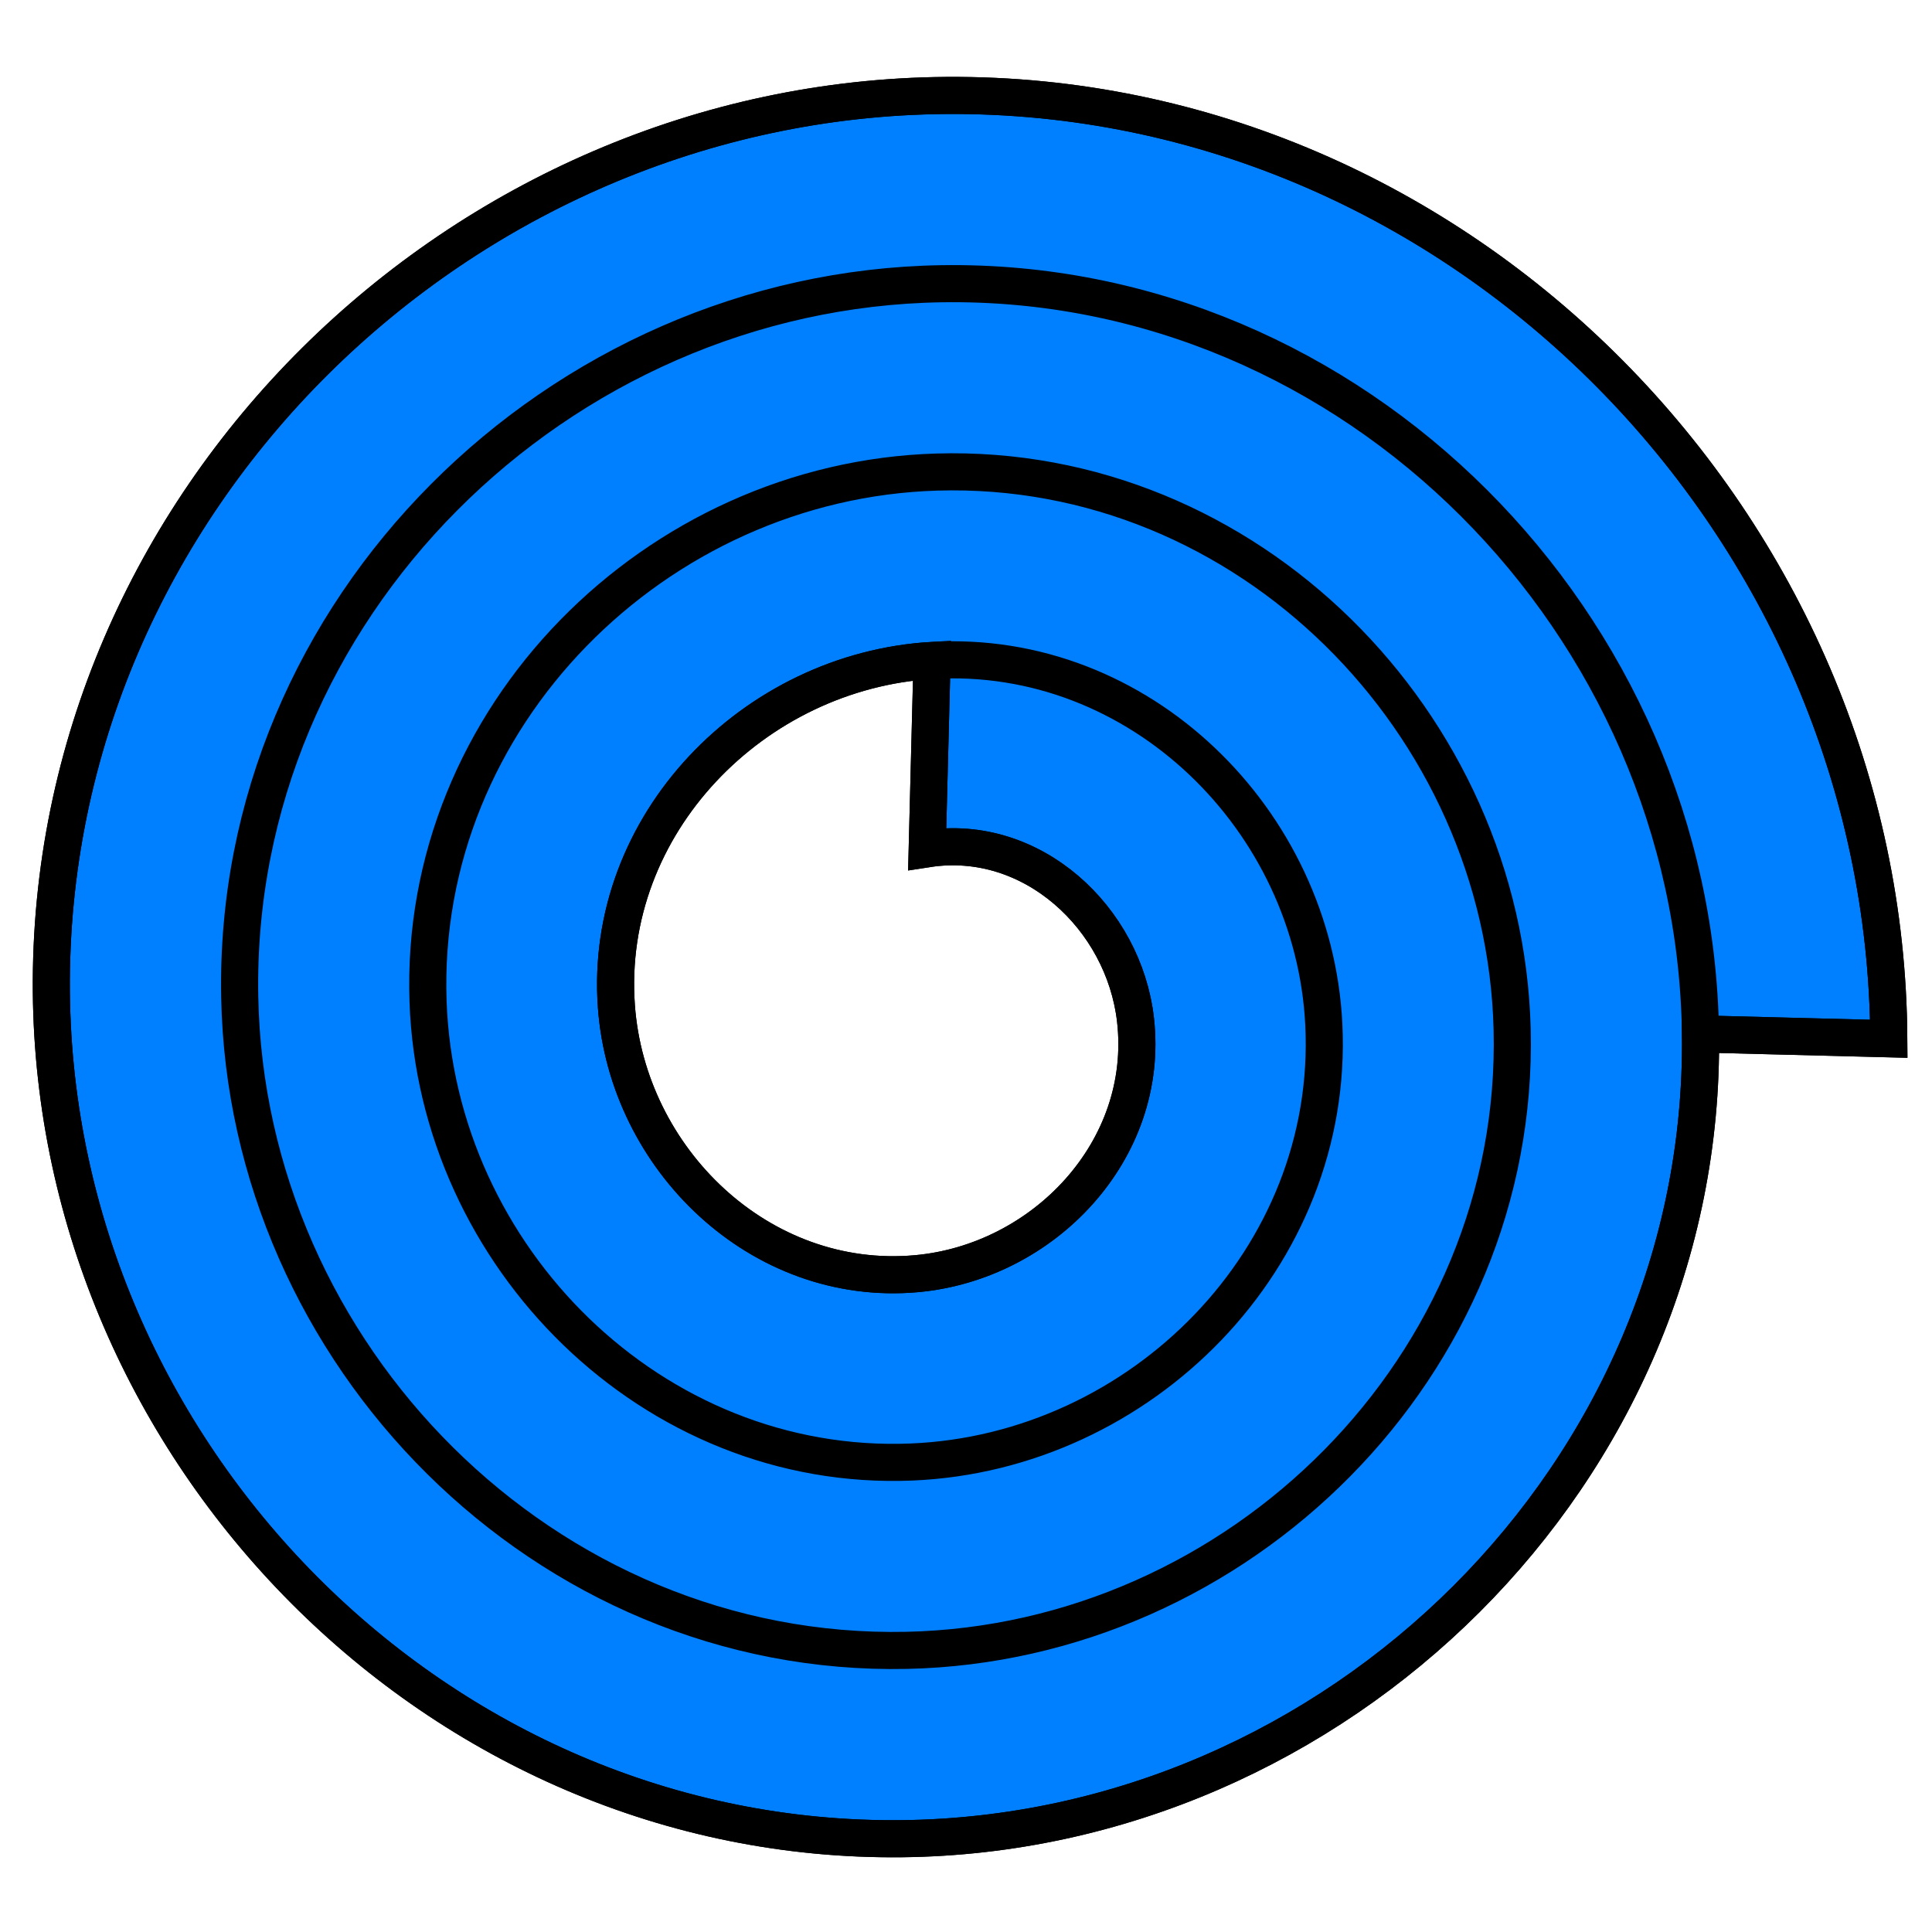 <?xml version="1.0" encoding="UTF-8" standalone="no"?>
<svg
   width="50"
   height="50"
   viewBox="0 0 50 50"
   version="1.1"
   id="svg8"
   inkscape:version="1.3.2 (091e20ef0f, 2023-11-25, custom)"
   sodipodi:docname="rollcalc.svg"
   xmlns:inkscape="http://www.inkscape.org/namespaces/inkscape"
   xmlns:sodipodi="http://sodipodi.sourceforge.net/DTD/sodipodi-0.dtd"
   xmlns:xlink="http://www.w3.org/1999/xlink"
   xmlns="http://www.w3.org/2000/svg"
   xmlns:svg="http://www.w3.org/2000/svg"
   xmlns:rdf="http://www.w3.org/1999/02/22-rdf-syntax-ns#"
   xmlns:cc="http://creativecommons.org/ns#"
   xmlns:dc="http://purl.org/dc/elements/1.1/">
  <defs
     id="defs2">
    <linearGradient
       id="swatch3"
       inkscape:swatch="solid">
      <stop
         style="stop-color:#000000;stop-opacity:1;"
         offset="0"
         id="stop3" />
    </linearGradient>
    <linearGradient
       id="swatch1"
       inkscape:swatch="solid"
       inkscape:label="RollBlue"
       gradientTransform="rotate(180,92.549,127.153)">
      <stop
         style="stop-color:#007fff;stop-opacity:1;"
         offset="0"
         id="stop1" />
    </linearGradient>
    <linearGradient
       inkscape:collect="always"
       xlink:href="#swatch3"
       id="linearGradient3"
       x1="-277.558"
       y1="-223.52"
       x2="-230.005"
       y2="-223.52"
       gradientUnits="userSpaceOnUse" />
  </defs>
  <sodipodi:namedview
     id="base"
     pagecolor="#ffffff"
     bordercolor="#000000"
     borderopacity="1"
     inkscape:pageopacity="1"
     inkscape:pageshadow="2"
     inkscape:zoom="4.0665352"
     inkscape:cx="26.189371"
     inkscape:cy="-24.345049"
     inkscape:document-units="in"
     inkscape:current-layer="g3"
     inkscape:document-rotation="0"
     showgrid="false"
     inkscape:pagecheckerboard="true"
     units="in"
     borderlayer="true"
     inkscape:showpageshadow="true"
     showguides="true"
     inkscape:guide-bbox="true"
     inkscape:snap-object-midpoints="true"
     inkscape:snap-center="true"
     inkscape:snap-text-baseline="true"
     inkscape:snap-page="true"
     inkscape:snap-smooth-nodes="true"
     inkscape:snap-midpoints="true"
     inkscape:snap-intersection-paths="true"
     inkscape:object-paths="true"
     inkscape:snap-nodes="true"
     inkscape:snap-others="true"
     fit-margin-top="0"
     fit-margin-left="0"
     fit-margin-right="0"
     fit-margin-bottom="0"
     inkscape:deskcolor="#414141">
    <sodipodi:guide
       position="570.639,-299.785"
       orientation="0,-1"
       id="guide26849"
       inkscape:locked="false" />
  </sodipodi:namedview>
  <g
     inkscape:label="Layer 1"
     inkscape:groupmode="layer"
     id="layer1"
     transform="translate(278.452,248.157)"
     style="display:inline">
    <g
       id="g3"
       transform="translate(0.435,0.391)">
      <path
         id="path2-2"
         style="fill:#007fff;fill-opacity:1;fill-rule:evenodd;stroke:url(#linearGradient3);stroke-width:0.96"
         d="m -254.891,-226.582 c 2.718,-0.421 5.087,1.797 5.39,4.42 0.39,3.384 -2.383,6.282 -5.67,6.577 -4.049,0.363 -7.48,-2.968 -7.764,-6.919 -0.34,-4.714 3.554,-8.679 8.169,-8.952 z m 20.012,4.793 c 0.148,11.353 -9.412,20.704 -20.665,20.827 -12.016,0.13 -21.908,-9.998 -22.014,-21.914 -0.113,-12.68 10.583,-23.112 23.164,-23.201 13.344,-0.095 24.315,11.169 24.389,24.413 z"
         sodipodi:nodetypes="cssscccssscc" />
      <path
         id="path2"
         style="display:inline;fill:none;fill-rule:evenodd;stroke:#000000;stroke-width:0.96"
         d="m -234.879,-221.789 4.874,0.124 c -0.073,-13.244 -11.045,-24.508 -24.389,-24.413 -12.58,0.09 -23.276,10.521 -23.164,23.201 0.106,11.916 9.998,22.045 22.014,21.914 11.253,-0.122 20.813,-9.474 20.665,-20.827 -0.138,-10.589 -8.95,-19.581 -19.639,-19.415 -9.925,0.154 -18.35,8.427 -18.165,18.452 0.17,9.261 7.903,17.118 17.264,16.916 8.598,-0.186 15.887,-7.379 15.666,-16.077 -0.201,-7.934 -6.856,-14.656 -14.889,-14.417 -7.27,0.216 -13.425,6.332 -13.167,13.702 0.231,6.606 5.808,12.195 12.514,11.918 5.942,-0.246 10.965,-5.285 10.668,-11.327 -0.26,-5.279 -4.762,-9.736 -10.139,-9.418 -4.615,0.273 -8.509,4.238 -8.169,8.952 0.285,3.951 3.715,7.283 7.764,6.919 3.287,-0.295 6.06,-3.193 5.67,-6.577 -0.302,-2.624 -2.671,-4.842 -5.39,-4.42 l 0.124,-4.874"
         sodipodi:nodetypes="cssssssssssssssssc" />
    </g>
  </g>
</svg>
